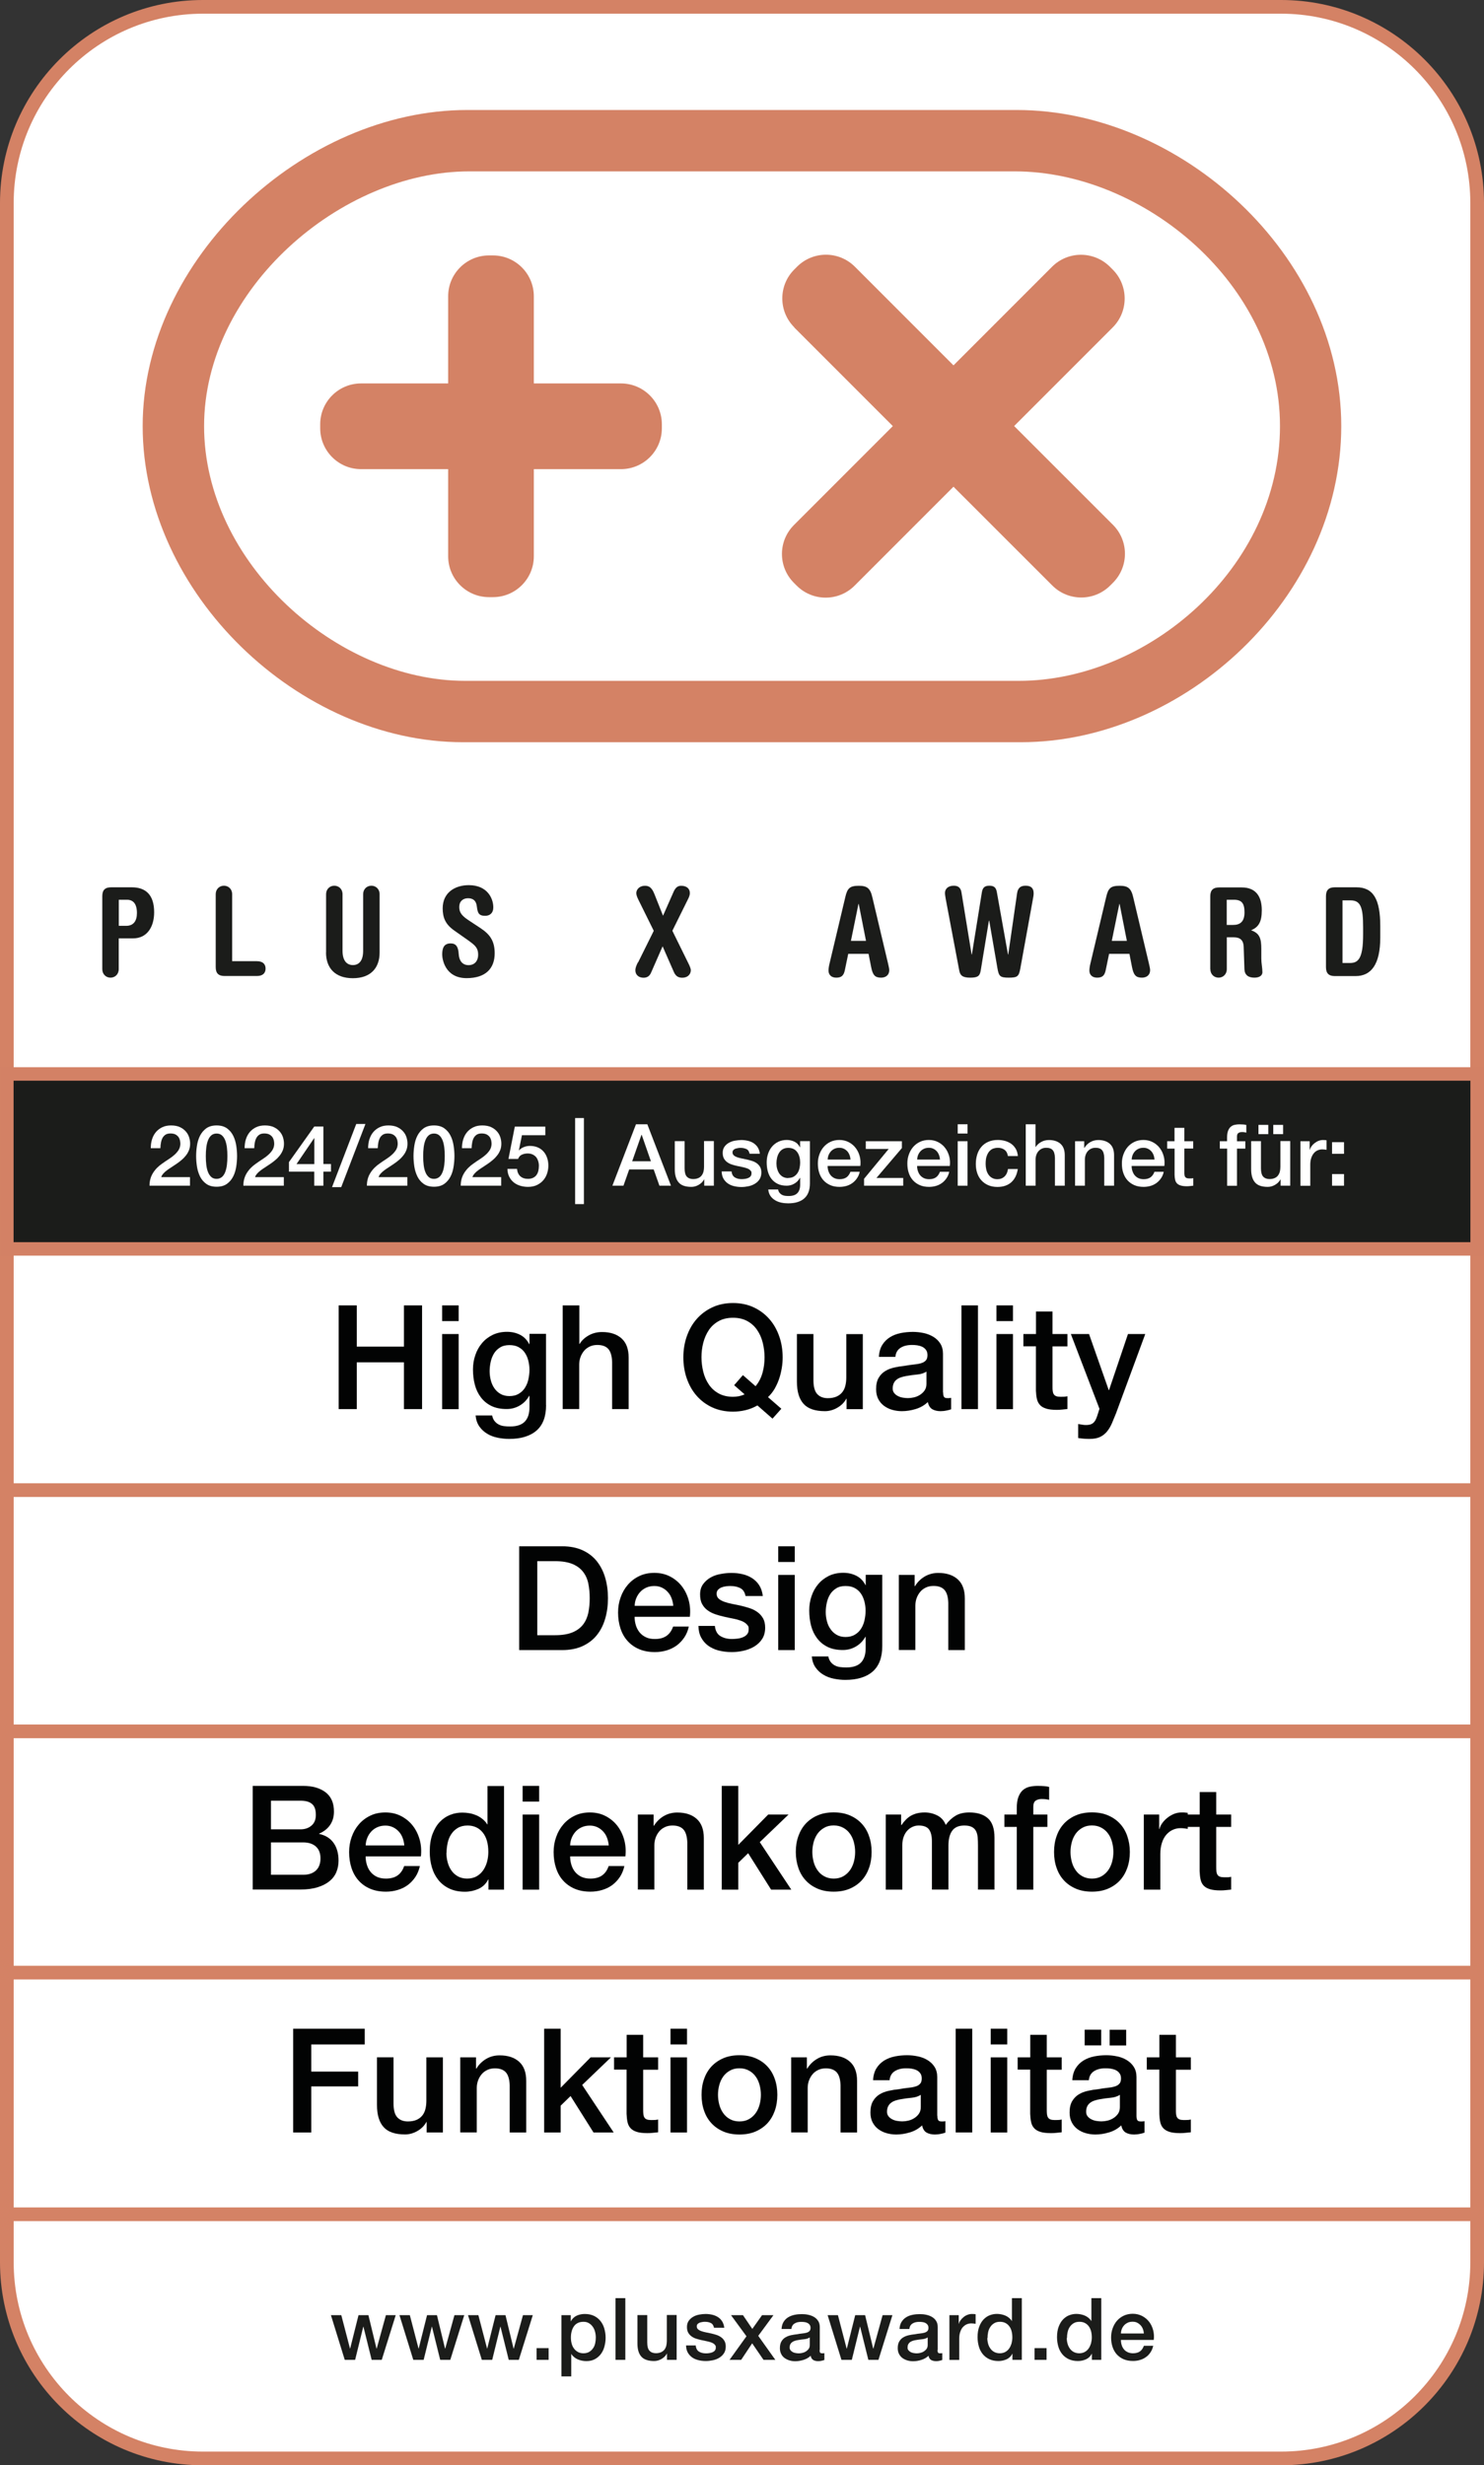 <?xml version="1.0" encoding="UTF-8"?>
<svg xmlns="http://www.w3.org/2000/svg" xmlns:xlink="http://www.w3.org/1999/xlink" version="1.1" viewBox="0 0 214.58 356.33">
  <rect x="0" y="0" width="214.58" height="356.33" fill="#333333" stroke="none"/>
  <defs>
    <style>
      .cls-1, .cls-2, .cls-3 {
        fill: none;
      }

      .cls-4 {
        stroke-width: 1.98px;
      }

      .cls-4, .cls-2 {
        stroke: #d48265;
        stroke-miterlimit: 3.86;
      }

      .cls-4, .cls-5 {
        fill: #fff;
      }

      .cls-6, .cls-7 {
        fill: #1b1c1a;
      }

      .cls-8, .cls-9 {
        fill: #d48265;
      }

      .cls-2 {
        stroke-width: 1.98px;
      }

      .cls-9, .cls-7 {
        fill-rule: evenodd;
      }

      .cls-10 {
        fill: #020303;
      }

      .cls-3 {
        stroke: #d38165;
        stroke-miterlimit: 3.86;
        stroke-width: 1.95px;
      }

      .cls-11 {
        clip-path: url(#clippath);
      }
    </style>
    <clipPath id="clippath">
      <rect class="cls-1" x=".02" y="154.26" width="214.55" height="27.23"/>
    </clipPath>
  </defs>
  <!-- Generator: Adobe Illustrator 28.7.1, SVG Export Plug-In . SVG Version: 1.2.0 Build 142)  -->
  <g>
    <g id="Ebene_1">
      <g>
        <path class="cls-4" d="M29.34.99h155.9c15.64,0,28.35,12.7,28.35,28.35v297.65c0,15.64-12.7,28.35-28.35,28.35H29.34c-15.64,0-28.35-12.7-28.35-28.35V29.34C.99,13.69,13.69.99,29.34.99Z"/>
        <g>
          <path class="cls-7" d="M14.79,140.08c0,.75.55,1.23,1.19,1.23s1.19-.48,1.19-1.23v-4.45h2.07c2.08,0,3.05-1.73,3.05-3.76,0-2.57-1.25-3.62-3.24-3.62h-2.98c-.87,0-1.28.39-1.28,1.28v10.54h0ZM17.18,130.05h1.19c.89,0,1.43.59,1.43,1.92,0,1.12-.48,1.85-1.55,1.85h-1.07v-3.78h0Z"/>
          <path class="cls-6" d="M33.57,138.94v-9.69c0-.75-.55-1.23-1.19-1.23s-1.19.48-1.19,1.23v10.54c0,.89.41,1.28,1.28,1.28h4.68c.89,0,1.25-.46,1.25-1.07s-.36-1.07-1.25-1.07h-3.58Z"/>
          <path class="cls-6" d="M47.14,137.68c0,2.24,1.32,3.71,3.88,3.71s3.87-1.46,3.87-3.71v-8.43c0-.75-.55-1.23-1.19-1.23s-1.19.48-1.19,1.23v8.19c0,1.41-.59,2.05-1.48,2.05s-1.5-.64-1.5-2.05v-8.19c0-.75-.55-1.23-1.19-1.23s-1.19.48-1.19,1.23v8.43h0Z"/>
          <path class="cls-6" d="M67.93,136.09c.87.62,1.21,1.03,1.21,1.91,0,.82-.45,1.5-1.39,1.5s-1.37-.71-1.42-1.59c-.07-1.14-.43-1.55-1.18-1.55-1.02,0-1.21.77-1.21,1.62,0,.62.39,3.4,3.53,3.4,2.74,0,4.06-1.39,4.06-3.6,0-1.87-.78-2.79-2.08-3.65l-1.76-1.16c-1.18-.78-1.28-1.32-1.28-1.91,0-.77.53-1.23,1.26-1.23.68,0,1.18.3,1.28,1.19.11.91.25,1.35,1.21,1.35.68,0,1.17-.41,1.17-1.21,0-1.32-.87-3.22-3.54-3.22-2.03,0-3.78,1.09-3.78,3.35,0,1.3.37,2.28,1.62,3.17l2.3,1.62h0Z"/>
          <path class="cls-6" d="M92.24,139.09c-.27.55-.37.86-.37,1.16,0,.66.5,1.07,1.18,1.07.54,0,.89-.25,1.1-.75l1.66-3.79,1.6,3.65c.25.59.59.89,1.25.89.8,0,1.23-.52,1.23-1.09,0-.18-.11-.46-.21-.7l-2.46-5,2.33-4.7c.14-.29.2-.54.2-.75,0-.66-.5-1.05-1.25-1.05-.5,0-.82.25-1.1.87l-1.53,3.46-1.26-3.17c-.39-.96-.8-1.16-1.37-1.16-.66,0-1.23.43-1.23,1.07,0,.21.07.48.29.93l2.23,4.51-2.26,4.56h0Z"/>
          <path class="cls-7" d="M125.59,137.87l.37,1.89c.23,1.19.57,1.55,1.44,1.55.59,0,1.18-.3,1.18-1.1,0-.2-.09-.59-.18-.98l-2.26-9.53c-.3-1.3-.75-1.67-1.96-1.67-1.33,0-1.66.37-1.96,1.67l-2.28,9.6c-.09.36-.14.77-.14.98,0,.62.41,1.03,1.12,1.03.77,0,1.09-.32,1.25-1.12l.48-2.32h2.94ZM123.04,135.99l1.09-5.33h.04l1.05,5.33h-2.17Z"/>
          <path class="cls-6" d="M143,133.08h.04l1.18,6.84c.2,1.16.36,1.39,1.62,1.39s1.48-.16,1.69-1.3l1.82-10.03c.07-.36.11-.61.11-.86,0-.75-.38-1.1-1.16-1.1-.66,0-1.1.25-1.23,1.07l-1.28,8.87h-.04l-1.6-8.96c-.11-.64-.34-.98-1.09-.98s-.98.34-1.09.98l-1.44,8.96h-.04l-1.46-8.94c-.09-.59-.37-1-1.11-1-.82,0-1.28.45-1.28,1.05,0,.21.05.52.12.93l1.94,10.26c.12.68.43,1.05,1.57,1.05,1,0,1.39-.16,1.53-.98l1.19-7.25h0Z"/>
          <path class="cls-7" d="M163.31,137.87l.37,1.89c.23,1.19.57,1.55,1.44,1.55.59,0,1.18-.3,1.18-1.1,0-.2-.09-.59-.18-.98l-2.26-9.53c-.3-1.3-.75-1.67-1.96-1.67-1.34,0-1.66.37-1.96,1.67l-2.28,9.6c-.09.36-.14.77-.14.98,0,.62.41,1.03,1.12,1.03.77,0,1.09-.32,1.25-1.12l.48-2.32h2.94ZM160.76,135.99l1.09-5.33h.04l1.05,5.33h-2.17Z"/>
          <path class="cls-7" d="M175.01,140.08c0,.75.55,1.23,1.19,1.23s1.19-.48,1.19-1.23v-4.6h1.03c.93,0,1.37.45,1.41,1.34l.11,3.28c.04.84.57,1.21,1.46,1.21.8,0,1.14-.39,1.14-.77,0-.64-.16-1.28-.16-1.99v-1.37c0-1.5-.21-2.28-1.48-2.72,1.09-.45,1.55-1.21,1.55-2.9,0-1.82-.73-3.29-2.89-3.29h-3.28c-.87,0-1.28.39-1.28,1.28v10.54h0ZM177.39,130.05h1.03c1.14,0,1.53.54,1.53,1.82,0,1.39-.68,1.82-1.64,1.82h-.93v-3.63h0Z"/>
          <path class="cls-7" d="M194.12,130.14h1.18c1.48,0,1.8,1.09,1.8,3.9v1.03c0,3.31-.62,4.12-1.87,4.12h-1.11v-9.05h0ZM191.73,139.8c0,.89.41,1.28,1.28,1.28h3.01c2.26,0,3.56-1.71,3.56-5.56v-1.66c0-3.88-1-5.61-3.45-5.61h-3.12c-.87,0-1.28.39-1.28,1.28v10.26h0Z"/>
        </g>
        <g>
          <path class="cls-9" d="M67.85,24.77h78.89c18.6,0,38.34,16.3,38.34,36.82s-19.15,36.82-37.75,36.82h-80.07c-18.56,0-37.75-17.08-37.75-36.82s19.74-36.82,38.34-36.82h0ZM67.55,15.9h79.48c23.7,0,46.91,20.96,46.91,45.69s-22.62,45.69-46.32,45.69h-80.67c-23.73,0-46.32-21.52-46.32-45.69S43.85,15.9,67.55,15.9h0Z"/>
          <path class="cls-8" d="M64.8,42.83c0-3.27,2.65-5.91,5.91-5.91h.57c3.27,0,5.91,2.65,5.91,5.91v12.59h12.59c3.27,0,5.92,2.65,5.92,5.91v.57c0,3.27-2.65,5.91-5.92,5.91h-12.59v12.59c0,3.27-2.65,5.91-5.91,5.91h-.57c-3.27,0-5.91-2.65-5.91-5.91v-12.59h-12.59c-3.27,0-5.91-2.65-5.91-5.91v-.57c0-3.27,2.65-5.91,5.91-5.91h12.59v-12.59h0Z"/>
          <path class="cls-8" d="M114.85,47.31c-2.31-2.31-2.31-6.05,0-8.36l.4-.4c2.31-2.31,6.05-2.31,8.36,0l14.26,14.26,14.25-14.25c2.31-2.31,6.05-2.31,8.37,0l.4.4c2.31,2.31,2.31,6.06,0,8.37l-14.25,14.25,14.29,14.28c2.31,2.31,2.31,6.06,0,8.37l-.4.4c-2.31,2.31-6.06,2.31-8.37,0l-14.29-14.28-14.3,14.3c-2.31,2.31-6.05,2.31-8.37,0l-.4-.4c-2.31-2.31-2.31-6.05,0-8.36l14.3-14.3-14.26-14.26h0Z"/>
        </g>
        <line class="cls-2" x1=".99" y1="215.38" x2="213.59" y2="215.38"/>
        <line class="cls-2" x1=".99" y1="250.25" x2="213.59" y2="250.25"/>
        <line class="cls-2" x1=".99" y1="285.12" x2="213.59" y2="285.12"/>
        <line class="cls-2" x1=".62" y1="320.05" x2="213.22" y2="320.05"/>
      </g>
      <g>
        <path class="cls-6" d="M47.84,334.63h1.51l1.26,4.83h.02l1.21-4.83h1.43l1.17,4.83h.03l1.33-4.83h1.42l-2.02,6.46h-1.46l-1.19-4.8h-.02l-1.18,4.8h-1.5l-2-6.46Z"/>
        <path class="cls-6" d="M57.75,334.63h1.51l1.26,4.83h.02l1.21-4.83h1.43l1.17,4.83h.03l1.33-4.83h1.42l-2.02,6.46h-1.46l-1.19-4.8h-.02l-1.18,4.8h-1.5l-2-6.46Z"/>
        <path class="cls-6" d="M67.66,334.63h1.51l1.26,4.83h.02l1.21-4.83h1.43l1.17,4.83h.03l1.33-4.83h1.42l-2.02,6.46h-1.46l-1.19-4.8h-.02l-1.18,4.8h-1.5l-2-6.46Z"/>
        <path class="cls-6" d="M77.59,339.4h1.74v1.69h-1.74v-1.69Z"/>
        <path class="cls-6" d="M81.18,334.63h1.35v.88h.02c.2-.38.48-.64.84-.81.36-.16.75-.24,1.16-.24.51,0,.95.09,1.33.27.38.18.69.43.94.74s.44.68.56,1.09c.12.42.19.86.19,1.34,0,.43-.06.85-.17,1.26-.11.41-.28.77-.51,1.08-.23.31-.52.56-.87.75-.35.19-.76.28-1.24.28-.21,0-.42-.02-.62-.06-.21-.04-.41-.1-.6-.18-.19-.08-.37-.19-.53-.32-.16-.13-.3-.28-.41-.46h-.02v3.23h-1.42v-8.85ZM86.15,337.87c0-.29-.04-.58-.11-.85-.07-.27-.19-.52-.34-.73-.15-.21-.34-.38-.56-.51-.23-.13-.48-.19-.77-.19-.6,0-1.05.21-1.36.62-.3.42-.46.97-.46,1.66,0,.32.04.63.12.91s.2.52.36.72c.16.2.35.36.57.47.22.12.48.17.77.17.32,0,.6-.07.82-.2.23-.13.41-.31.56-.52.15-.21.25-.45.31-.72.06-.27.09-.55.09-.83Z"/>
        <path class="cls-6" d="M89,332.17h1.42v8.92h-1.42v-8.92Z"/>
        <path class="cls-6" d="M97.84,341.09h-1.4v-.9h-.02c-.17.33-.44.59-.78.78-.35.2-.7.29-1.06.29-.85,0-1.46-.21-1.84-.63-.38-.42-.57-1.06-.57-1.91v-4.1h1.42v3.96c0,.57.11.97.33,1.2.22.23.52.35.91.35.3,0,.55-.05.75-.14.2-.09.36-.21.49-.37.12-.15.21-.34.27-.56.05-.22.08-.45.08-.7v-3.75h1.42v6.46Z"/>
        <path class="cls-6" d="M100.6,339.02c.04.42.2.71.47.88.28.17.6.25.99.25.13,0,.29,0,.46-.03.17-.02.33-.06.48-.12.15-.06.27-.14.36-.25s.14-.24.14-.4c0-.02,0-.08,0-.17,0-.1-.07-.21-.19-.33-.12-.12-.29-.21-.48-.28-.2-.07-.42-.13-.67-.18-.25-.05-.5-.1-.76-.16-.27-.06-.52-.13-.77-.21-.25-.08-.47-.2-.66-.34s-.35-.32-.47-.54-.17-.49-.17-.82c0-.35.09-.64.26-.88.17-.24.39-.43.65-.58.26-.15.55-.25.87-.31s.63-.09.92-.09c.33,0,.65.04.96.11.3.07.58.19.82.34.25.16.45.36.61.62.16.25.26.56.31.92h-1.49c-.07-.34-.22-.57-.47-.69-.25-.12-.53-.17-.84-.17-.1,0-.22,0-.36.03s-.27.05-.39.09c-.12.05-.22.11-.31.2-.08.09-.12.2-.12.34,0,.17.06.32.18.42.12.11.28.2.48.27.2.07.42.13.67.18.25.05.51.1.77.16.26.06.51.13.76.21.25.08.47.2.67.34.2.14.35.32.48.54.12.22.18.48.18.8,0,.38-.09.71-.26.97-.18.27-.4.48-.68.65s-.59.29-.93.36-.68.11-1.01.11c-.41,0-.79-.05-1.13-.14-.35-.09-.65-.23-.9-.42-.25-.19-.45-.42-.6-.7-.15-.28-.22-.61-.23-.99h1.43Z"/>
        <path class="cls-6" d="M107.94,337.69l-2.24-3.06h1.73l1.35,1.99,1.41-1.99h1.65l-2.2,2.99,2.47,3.47h-1.71l-1.64-2.39-1.59,2.39h-1.68l2.44-3.4Z"/>
        <path class="cls-6" d="M118.51,339.65c0,.17.02.3.07.38s.14.11.27.11h.15c.06,0,.12,0,.2-.02v.99c-.05.02-.12.04-.19.06-.08.02-.16.04-.24.06-.08.02-.17.03-.25.04-.08,0-.15.01-.21.01-.29,0-.53-.06-.72-.17-.19-.12-.32-.32-.37-.61-.28.27-.63.47-1.04.6-.41.12-.81.19-1.19.19-.29,0-.57-.04-.84-.12s-.5-.2-.71-.35c-.21-.15-.37-.35-.49-.59-.12-.24-.18-.51-.18-.83,0-.4.07-.72.22-.97.15-.25.34-.45.58-.59.24-.14.5-.24.8-.31.3-.06.59-.11.89-.14.26-.05.5-.09.74-.11.23-.02.44-.06.62-.11.18-.05.32-.13.42-.23.1-.1.16-.26.16-.47,0-.18-.04-.33-.13-.45-.09-.12-.2-.21-.33-.27-.13-.06-.27-.1-.43-.12-.16-.02-.31-.03-.45-.03-.4,0-.73.08-.99.25-.26.17-.4.42-.44.78h-1.42c.03-.42.12-.76.3-1.04.17-.27.4-.5.67-.66s.58-.28.92-.35c.34-.07.69-.1,1.05-.1.32,0,.63.03.94.1.31.07.58.17.83.32.25.15.44.34.59.58.15.24.23.53.23.87v3.33ZM117.09,337.85c-.22.14-.48.23-.8.26s-.63.07-.95.13c-.15.02-.3.06-.44.11-.14.05-.27.11-.37.19-.11.08-.19.18-.26.31-.06.13-.09.29-.09.47,0,.16.05.29.14.4s.2.19.33.26.27.11.42.13c.15.02.29.04.42.04.16,0,.33-.02.51-.06.18-.04.36-.11.52-.21.16-.1.3-.23.41-.38s.16-.34.16-.57v-1.06Z"/>
        <path class="cls-6" d="M119.65,334.63h1.51l1.26,4.83h.03l1.21-4.83h1.43l1.17,4.83h.03l1.33-4.83h1.42l-2.02,6.46h-1.46l-1.19-4.8h-.02l-1.18,4.8h-1.5l-2-6.46Z"/>
        <path class="cls-6" d="M135.56,339.65c0,.17.02.3.07.38.04.08.13.11.27.11h.15c.06,0,.12,0,.2-.02v.99s-.11.04-.19.06c-.08.02-.16.04-.24.06-.08.02-.17.03-.25.04-.08,0-.15.01-.21.01-.29,0-.53-.06-.73-.17-.19-.12-.32-.32-.37-.61-.28.27-.63.47-1.04.6s-.81.19-1.19.19c-.29,0-.57-.04-.84-.12s-.5-.2-.71-.35c-.2-.15-.37-.35-.49-.59-.12-.24-.18-.51-.18-.83,0-.4.07-.72.22-.97.15-.25.34-.45.58-.59.24-.14.5-.24.8-.31s.59-.11.89-.14c.26-.05.5-.09.74-.11.23-.02.44-.06.62-.11.18-.05.32-.13.43-.23.1-.1.16-.26.16-.47,0-.18-.04-.33-.13-.45-.09-.12-.2-.21-.32-.27s-.27-.1-.43-.12c-.16-.02-.31-.03-.45-.03-.4,0-.73.08-.99.25-.26.17-.4.42-.44.78h-1.42c.02-.42.12-.76.3-1.04.17-.27.4-.5.67-.66.27-.17.58-.28.92-.35.34-.07.69-.1,1.05-.1.32,0,.63.03.94.1.31.07.58.17.83.32.25.15.44.34.59.58.15.24.22.53.22.87v3.33ZM134.14,337.85c-.22.14-.48.23-.8.26-.32.03-.63.07-.95.13-.15.02-.3.06-.44.11-.14.05-.27.11-.37.19-.11.08-.19.18-.26.31-.06.13-.09.29-.09.47,0,.16.04.29.14.4s.2.19.33.26c.13.06.27.11.42.13.15.02.29.04.42.04.16,0,.33-.02.51-.06.18-.04.36-.11.52-.21.16-.1.3-.23.41-.38.11-.15.16-.34.16-.57v-1.06Z"/>
        <path class="cls-6" d="M137.29,334.63h1.34v1.25h.02c.04-.17.12-.35.24-.51.12-.17.27-.32.44-.46.17-.14.36-.25.57-.33.21-.08.42-.12.64-.12.17,0,.28,0,.34.01.06,0,.13.02.19.03v1.38c-.1-.02-.2-.03-.31-.04-.1-.01-.21-.02-.31-.02-.24,0-.47.05-.68.14-.21.1-.4.24-.56.42s-.28.42-.37.69c-.09.28-.14.59-.14.95v3.08h-1.42v-6.46Z"/>
        <path class="cls-6" d="M147.74,341.09h-1.35v-.88h-.02c-.19.38-.47.64-.84.81-.37.16-.75.24-1.16.24-.51,0-.95-.09-1.33-.27-.38-.18-.69-.42-.94-.73-.25-.31-.44-.67-.56-1.09s-.19-.87-.19-1.36c0-.58.08-1.09.24-1.51.16-.43.37-.78.63-1.05.26-.27.56-.48.9-.61.34-.13.68-.19,1.03-.19.2,0,.4.02.61.06.21.04.41.1.6.18.19.08.37.19.53.32.16.13.3.28.41.46h.02v-3.3h1.43v8.92ZM142.76,337.93c0,.27.04.55.11.81.07.27.18.5.33.71.15.21.33.38.56.5.23.12.49.19.8.19s.59-.07.82-.2c.23-.13.42-.31.56-.52s.25-.46.33-.73c.07-.27.11-.55.11-.83,0-.72-.16-1.28-.48-1.67-.32-.4-.76-.6-1.31-.6-.33,0-.61.07-.84.21-.23.14-.42.32-.56.54-.15.22-.25.47-.31.75-.06.28-.09.56-.09.86Z"/>
        <path class="cls-6" d="M149.59,339.4h1.74v1.69h-1.74v-1.69Z"/>
        <path class="cls-6" d="M159.23,341.09h-1.35v-.88h-.02c-.19.38-.47.64-.84.81-.37.16-.75.24-1.16.24-.51,0-.95-.09-1.33-.27-.38-.18-.69-.42-.94-.73-.25-.31-.44-.67-.56-1.09s-.19-.87-.19-1.36c0-.58.08-1.09.24-1.51.16-.43.37-.78.63-1.05.26-.27.56-.48.9-.61.34-.13.68-.19,1.03-.19.2,0,.4.02.61.06.21.04.41.1.6.18.19.08.37.19.53.32.16.13.3.28.41.46h.02v-3.3h1.43v8.92ZM154.25,337.93c0,.27.04.55.11.81.07.27.18.5.33.71.15.21.33.38.56.5.23.12.49.19.8.19s.59-.07.82-.2c.23-.13.42-.31.56-.52s.25-.46.33-.73c.07-.27.11-.55.11-.83,0-.72-.16-1.28-.48-1.67-.32-.4-.76-.6-1.31-.6-.33,0-.61.07-.84.21-.23.14-.42.32-.56.54-.15.22-.25.47-.31.75-.06.28-.09.56-.09.86Z"/>
        <path class="cls-6" d="M162.08,338.23c0,.25.04.49.11.72.07.23.18.44.32.61.14.18.32.32.54.42.22.1.47.16.77.16.42,0,.75-.09,1.01-.27.25-.18.44-.45.57-.81h1.35c-.08.35-.2.66-.39.94-.18.28-.4.51-.66.69-.26.19-.55.33-.87.42-.32.1-.66.14-1.01.14-.51,0-.96-.08-1.35-.25-.39-.17-.72-.4-.99-.7-.27-.3-.47-.66-.61-1.07-.14-.42-.21-.88-.21-1.38,0-.46.07-.89.22-1.31.15-.41.35-.78.62-1.09s.6-.56.98-.74c.38-.18.82-.28,1.3-.28.51,0,.96.11,1.37.32.4.21.74.49,1.01.84.27.35.46.75.58,1.21.12.45.15.92.09,1.41h-4.75ZM165.4,337.29c-.02-.23-.06-.44-.14-.65-.08-.21-.19-.39-.33-.54-.14-.15-.3-.28-.5-.38-.2-.1-.41-.14-.66-.14s-.48.04-.68.13c-.2.09-.38.21-.52.36-.15.15-.26.33-.35.54-.09.21-.13.43-.14.67h3.33Z"/>
      </g>
      <g>
        <path class="cls-10" d="M48.97,188.68h2.62v5.96h6.82v-5.96h2.62v14.99h-2.62v-6.76h-6.82v6.76h-2.62v-14.99Z"/>
        <path class="cls-10" d="M63.93,188.68h2.39v2.27h-2.39v-2.27ZM63.93,192.82h2.39v10.86h-2.39v-10.86Z"/>
        <path class="cls-10" d="M78.96,203.11c0,1.64-.46,2.86-1.38,3.66-.92.8-2.24,1.21-3.96,1.21-.55,0-1.1-.06-1.65-.17-.55-.11-1.06-.3-1.51-.57-.45-.27-.84-.62-1.14-1.05-.31-.43-.49-.97-.55-1.6h2.39c.07.34.19.61.36.82.17.21.37.37.6.49.23.12.49.2.77.23.28.04.57.05.88.05.97,0,1.67-.24,2.12-.71.45-.48.67-1.16.67-2.06v-1.66h-.04c-.34.6-.79,1.07-1.38,1.41-.58.34-1.21.5-1.88.5-.87,0-1.61-.15-2.22-.45-.61-.3-1.11-.71-1.51-1.24-.4-.53-.69-1.13-.87-1.82-.18-.69-.27-1.42-.27-2.21,0-.73.11-1.42.34-2.08.22-.66.55-1.24.97-1.73.42-.5.93-.89,1.54-1.19.61-.29,1.3-.44,2.07-.44.69,0,1.32.14,1.89.43.57.29,1.01.74,1.32,1.35h.04v-1.49h2.39v10.29ZM73.65,201.79c.53,0,.98-.11,1.35-.33.37-.22.67-.5.9-.86.23-.36.4-.76.5-1.22s.16-.91.16-1.38-.06-.91-.17-1.34c-.11-.43-.28-.82-.51-1.15-.23-.34-.53-.6-.9-.8s-.82-.29-1.33-.29-.98.11-1.34.34c-.36.22-.66.51-.88.87s-.38.76-.48,1.22c-.1.46-.15.91-.15,1.35s.06.89.17,1.31c.11.43.28.81.51,1.14.23.34.52.61.88.82.36.21.79.32,1.29.32Z"/>
        <path class="cls-10" d="M81.38,188.68h2.39v5.57h.04c.29-.49.73-.9,1.31-1.23.58-.33,1.23-.49,1.94-.49,1.19,0,2.13.31,2.81.92.69.62,1.03,1.54,1.03,2.77v7.45h-2.39v-6.83c-.03-.85-.21-1.47-.55-1.86-.34-.38-.86-.58-1.58-.58-.41,0-.77.07-1.09.22-.32.15-.6.35-.82.61-.22.26-.4.56-.53.91-.13.35-.19.72-.19,1.11v6.41h-2.39v-14.99Z"/>
        <path class="cls-10" d="M112.98,203.62l-1.28,1.43-2.18-1.91c-.56.32-1.14.55-1.74.69-.6.14-1.2.21-1.79.21-1.12,0-2.12-.21-3.01-.62-.89-.41-1.64-.98-2.26-1.69-.62-.71-1.09-1.55-1.42-2.5-.33-.95-.49-1.97-.49-3.04s.16-2.07.49-3.02c.33-.95.8-1.79,1.42-2.5.62-.71,1.37-1.28,2.26-1.7.89-.42,1.89-.63,3.01-.63s2.12.21,3.01.63c.89.42,1.64.99,2.26,1.7.62.71,1.09,1.55,1.42,2.5.33.95.49,1.96.49,3.02,0,.52-.04,1.04-.13,1.56s-.21,1.04-.38,1.54c-.17.5-.39.98-.65,1.44-.27.46-.59.86-.96,1.21l1.93,1.68ZM106.16,200.21l1.26-1.45,1.83,1.6c.48-.57.81-1.23,1.01-1.95.2-.73.29-1.47.29-2.23,0-.71-.09-1.41-.26-2.1-.17-.69-.44-1.3-.81-1.84-.36-.54-.84-.97-1.42-1.29-.58-.32-1.27-.48-2.07-.48s-1.49.16-2.07.48c-.58.32-1.05.75-1.42,1.29-.36.54-.63,1.15-.81,1.84-.18.69-.26,1.39-.26,2.1s.09,1.41.26,2.1c.17.69.44,1.3.81,1.84.36.54.84.97,1.42,1.29.58.32,1.27.48,2.07.48.28,0,.56-.03.85-.08.29-.06.56-.15.83-.27l-1.51-1.32Z"/>
        <path class="cls-10" d="M124.76,203.68h-2.35v-1.51h-.04c-.29.55-.73.98-1.31,1.31-.58.33-1.17.49-1.77.49-1.43,0-2.46-.35-3.1-1.06-.64-.71-.96-1.77-.96-3.2v-6.89h2.39v6.66c0,.95.18,1.62.55,2.02.36.39.87.59,1.53.59.5,0,.92-.08,1.26-.23.34-.15.61-.36.82-.62.21-.26.36-.57.45-.93.09-.36.14-.76.14-1.18v-6.3h2.39v10.86Z"/>
        <path class="cls-10" d="M136.37,201.26c0,.29.04.5.12.63.08.13.23.19.45.19h.25c.1,0,.21-.01.34-.04v1.66c-.08.03-.19.06-.33.1-.13.03-.27.07-.41.09-.14.03-.28.05-.42.06-.14.01-.26.02-.36.02-.49,0-.9-.1-1.22-.29-.32-.2-.53-.54-.63-1.03-.48.46-1.06.8-1.75,1.01-.69.21-1.36.31-2.01.31-.49,0-.96-.07-1.41-.2-.45-.13-.84-.33-1.19-.59-.34-.26-.62-.59-.82-.99-.2-.4-.3-.86-.3-1.4,0-.67.12-1.22.37-1.64.24-.42.57-.75.97-.99.4-.24.85-.41,1.34-.51.5-.11,1-.19,1.5-.24.43-.08.85-.14,1.24-.18.39-.04.74-.09,1.04-.18.3-.08.54-.21.71-.39.17-.18.26-.44.26-.79,0-.31-.07-.56-.22-.76-.15-.2-.33-.35-.55-.45-.22-.1-.46-.17-.72-.21-.27-.04-.52-.05-.76-.05-.67,0-1.23.14-1.66.42-.43.28-.68.71-.73,1.3h-2.39c.04-.7.21-1.28.5-1.74.29-.46.67-.83,1.12-1.11.45-.28.97-.47,1.54-.59.57-.11,1.16-.17,1.76-.17.53,0,1.06.06,1.57.17.52.11.98.3,1.4.55.41.25.75.58,1,.98.25.4.38.88.38,1.46v5.59ZM133.98,198.24c-.37.24-.81.38-1.34.43-.53.05-1.06.12-1.6.22-.25.04-.5.1-.74.18-.24.08-.45.18-.63.32-.18.13-.33.31-.43.52-.1.22-.16.48-.16.79,0,.27.08.49.23.67.15.18.34.33.56.43.22.11.45.18.71.22.26.04.49.06.7.06.27,0,.55-.03.86-.1.31-.07.6-.19.87-.36.27-.17.5-.38.68-.64.18-.26.27-.58.27-.96v-1.79Z"/>
        <path class="cls-10" d="M139.02,188.68h2.39v14.99h-2.39v-14.99Z"/>
        <path class="cls-10" d="M144.08,188.68h2.39v2.27h-2.39v-2.27ZM144.08,192.82h2.39v10.86h-2.39v-10.86Z"/>
        <path class="cls-10" d="M147.99,192.82h1.81v-3.26h2.39v3.26h2.16v1.79h-2.16v5.8c0,.25,0,.47.03.65.02.18.07.34.15.46.08.13.19.22.35.28.15.06.36.09.63.09.17,0,.34,0,.5-.01.17,0,.34-.03.5-.07v1.85c-.27.03-.52.05-.78.08-.25.03-.51.04-.78.04-.63,0-1.14-.06-1.52-.18-.38-.12-.69-.29-.9-.53s-.36-.52-.44-.87c-.08-.35-.12-.75-.14-1.2v-6.4h-1.81v-1.79Z"/>
        <path class="cls-10" d="M154.85,192.82h2.62l2.85,8.11h.04l2.74-8.11h2.5l-4.22,11.44c-.2.49-.39.96-.58,1.41-.19.45-.42.84-.69,1.19-.27.34-.61.62-1.01.82-.41.2-.92.3-1.55.3-.56,0-1.11-.04-1.65-.13v-2.02c.2.03.38.06.57.09.18.04.37.05.57.05.28,0,.51-.04.69-.1.18-.07.33-.17.45-.3.12-.13.22-.29.3-.47.08-.18.16-.39.23-.63l.27-.84-4.14-10.81Z"/>
      </g>
      <g>
        <path class="cls-10" d="M75.07,223.5h6.22c1.15,0,2.14.2,2.98.59.84.39,1.53.93,2.06,1.61.53.68.93,1.47,1.19,2.38.26.91.39,1.88.39,2.92s-.13,2.01-.39,2.92c-.26.91-.65,1.7-1.19,2.38-.53.68-1.22,1.21-2.06,1.61-.84.39-1.83.59-2.98.59h-6.22v-14.99ZM77.69,236.35h2.58c1.02,0,1.86-.14,2.51-.41.65-.27,1.16-.65,1.53-1.13.37-.48.62-1.05.76-1.7.13-.65.2-1.35.2-2.11s-.07-1.46-.2-2.11c-.13-.65-.39-1.22-.76-1.7-.37-.48-.88-.86-1.53-1.13-.65-.27-1.49-.41-2.51-.41h-2.58v10.71Z"/>
        <path class="cls-10" d="M91.76,233.69c0,.42.06.83.18,1.22.12.39.3.73.54,1.03.24.29.54.53.9.7.36.18.8.26,1.3.26.7,0,1.26-.15,1.69-.45.43-.3.75-.75.96-1.35h2.27c-.13.59-.34,1.11-.65,1.57-.31.46-.68.85-1.11,1.17-.43.31-.92.55-1.46.71-.54.16-1.1.24-1.69.24-.85,0-1.61-.14-2.27-.42-.66-.28-1.21-.67-1.67-1.18-.46-.5-.8-1.11-1.03-1.81-.23-.7-.35-1.47-.35-2.31,0-.77.12-1.5.37-2.19.24-.69.59-1.3,1.05-1.83.45-.52,1-.94,1.65-1.25.64-.31,1.37-.46,2.18-.46.85,0,1.62.18,2.3.54.68.36,1.24.83,1.69,1.42.45.59.77,1.26.98,2.03.2.76.25,1.55.16,2.36h-7.98ZM97.35,232.11c-.03-.38-.11-.74-.24-1.09-.13-.35-.31-.65-.55-.91-.23-.26-.51-.47-.84-.63s-.7-.24-1.1-.24-.8.07-1.14.22c-.34.15-.64.35-.88.61-.25.26-.44.56-.59.91-.15.35-.23.73-.24,1.13h5.59Z"/>
        <path class="cls-10" d="M103.37,235.01c.07.7.34,1.19.8,1.47.46.28,1.02.42,1.66.42.22,0,.48-.02.77-.05.29-.03.56-.1.81-.2.25-.1.45-.24.61-.42.15-.18.23-.41.23-.67,0-.03,0-.12,0-.29,0-.17-.12-.35-.33-.55-.21-.2-.48-.35-.81-.47-.33-.12-.7-.22-1.12-.3s-.85-.17-1.28-.27c-.45-.1-.88-.22-1.29-.36-.41-.14-.78-.33-1.11-.57-.33-.24-.59-.54-.79-.91-.2-.37-.29-.83-.29-1.38,0-.59.14-1.08.43-1.48.29-.4.65-.72,1.09-.97.44-.25.93-.42,1.47-.51.54-.1,1.05-.15,1.54-.15.56,0,1.1.06,1.61.18.51.12.97.31,1.39.58.41.27.76.61,1.03,1.04.27.43.44.94.51,1.54h-2.5c-.11-.57-.37-.96-.79-1.16-.41-.2-.89-.29-1.42-.29-.17,0-.37.01-.6.04-.23.03-.45.08-.65.16-.2.08-.37.19-.51.34-.14.15-.21.34-.21.58,0,.29.1.53.3.71.2.18.47.33.8.45.33.12.7.22,1.12.3.42.08.85.18,1.3.27.43.1.86.22,1.28.36.42.14.79.33,1.12.57.33.24.59.54.8.9.2.36.3.81.3,1.34,0,.64-.15,1.19-.44,1.64-.29.45-.68.81-1.14,1.09-.47.28-.99.48-1.56.61-.57.13-1.14.19-1.7.19-.69,0-1.32-.08-1.9-.23-.58-.15-1.08-.39-1.51-.7-.43-.32-.76-.71-1.01-1.18-.25-.47-.38-1.03-.39-1.67h2.39Z"/>
        <path class="cls-10" d="M112.53,223.5h2.39v2.27h-2.39v-2.27ZM112.53,227.64h2.39v10.86h-2.39v-10.86Z"/>
        <path class="cls-10" d="M127.57,237.93c0,1.64-.46,2.86-1.38,3.67-.92.8-2.24,1.21-3.96,1.21-.55,0-1.1-.06-1.65-.17-.55-.11-1.06-.3-1.51-.57-.46-.27-.84-.62-1.14-1.05-.31-.43-.49-.97-.55-1.6h2.39c.07.34.19.61.36.82.17.21.37.37.6.49.23.12.49.2.77.23.28.04.57.05.88.05.97,0,1.67-.24,2.12-.71.45-.48.67-1.16.67-2.06v-1.66h-.04c-.34.6-.79,1.07-1.38,1.41-.58.34-1.21.5-1.88.5-.87,0-1.61-.15-2.21-.45-.61-.3-1.11-.71-1.51-1.24-.4-.53-.69-1.13-.87-1.82-.18-.69-.27-1.42-.27-2.21,0-.73.11-1.42.34-2.08.22-.66.55-1.24.97-1.73.42-.5.94-.89,1.54-1.19.61-.29,1.3-.44,2.07-.44.69,0,1.32.14,1.89.43.57.29,1.02.74,1.32,1.35h.04v-1.49h2.39v10.29ZM122.25,236.61c.53,0,.98-.11,1.35-.33.37-.22.67-.5.9-.86.23-.36.4-.76.5-1.22.1-.46.16-.91.16-1.38s-.06-.91-.17-1.34c-.11-.43-.28-.82-.51-1.15-.23-.34-.53-.6-.9-.8s-.81-.29-1.33-.29-.98.11-1.34.34c-.36.22-.66.51-.88.87-.22.36-.38.76-.48,1.22-.1.45-.15.91-.15,1.35s.06.89.17,1.31c.11.43.28.81.52,1.14.23.34.52.61.88.82.36.21.79.32,1.29.32Z"/>
        <path class="cls-10" d="M129.98,227.64h2.27v1.6l.04.04c.36-.6.84-1.07,1.43-1.42.59-.34,1.24-.51,1.95-.51,1.19,0,2.13.31,2.81.92.69.62,1.03,1.54,1.03,2.77v7.46h-2.39v-6.83c-.03-.85-.21-1.47-.55-1.86-.34-.38-.86-.58-1.58-.58-.41,0-.77.07-1.09.22-.32.15-.6.35-.82.61-.22.26-.4.56-.53.91-.13.35-.19.72-.19,1.11v6.41h-2.39v-10.86Z"/>
      </g>
      <g>
        <path class="cls-10" d="M36.55,258.13h7.29c1.34,0,2.42.31,3.23.92.81.62,1.22,1.55,1.22,2.79,0,.76-.19,1.4-.56,1.94s-.9.96-1.59,1.25v.04c.92.2,1.62.63,2.1,1.31.48.68.71,1.53.71,2.55,0,.59-.1,1.14-.31,1.65s-.54.95-.99,1.32c-.45.37-1.02.66-1.72.88-.7.22-1.53.33-2.5.33h-6.89v-14.99ZM39.18,264.41h4.28c.63,0,1.16-.18,1.58-.54.42-.36.63-.87.63-1.54,0-.76-.19-1.29-.57-1.6-.38-.31-.92-.46-1.64-.46h-4.28v4.14ZM39.18,270.98h4.64c.8,0,1.42-.21,1.86-.62.44-.41.66-1,.66-1.75s-.22-1.31-.66-1.71c-.44-.4-1.06-.6-1.86-.6h-4.64v4.68Z"/>
        <path class="cls-10" d="M52.87,268.32c0,.42.06.83.18,1.22.12.39.3.74.54,1.03.24.29.54.53.9.7.36.17.8.26,1.3.26.7,0,1.26-.15,1.69-.45.43-.3.75-.75.96-1.36h2.27c-.13.59-.34,1.11-.65,1.58-.31.46-.68.85-1.11,1.17-.43.32-.92.55-1.46.71-.54.16-1.1.24-1.69.24-.85,0-1.61-.14-2.27-.42s-1.21-.67-1.67-1.18c-.45-.5-.8-1.11-1.03-1.81-.23-.7-.35-1.47-.35-2.31,0-.77.12-1.5.37-2.19.24-.69.59-1.3,1.05-1.83.46-.53,1-.94,1.65-1.25.64-.31,1.37-.46,2.18-.46.85,0,1.62.18,2.3.54.68.36,1.24.83,1.69,1.42.45.59.77,1.26.98,2.03.2.76.25,1.55.16,2.36h-7.98ZM58.46,266.74c-.03-.38-.11-.74-.24-1.09-.13-.35-.31-.65-.55-.91-.23-.26-.51-.47-.84-.63-.33-.16-.7-.24-1.1-.24s-.8.07-1.14.22c-.34.15-.64.35-.88.61-.25.26-.44.56-.59.91s-.23.73-.24,1.13h5.59Z"/>
        <path class="cls-10" d="M72.9,273.13h-2.27v-1.47h-.04c-.32.63-.79,1.08-1.41,1.36-.62.27-1.27.41-1.95.41-.85,0-1.6-.15-2.24-.45-.64-.3-1.17-.71-1.59-1.23-.42-.52-.74-1.13-.95-1.84-.21-.71-.31-1.47-.31-2.28,0-.98.13-1.83.4-2.54.27-.71.62-1.3,1.06-1.76.44-.46.95-.8,1.51-1.02.57-.22,1.14-.32,1.73-.32.34,0,.68.03,1.03.09s.69.17,1.01.3c.32.14.62.32.89.54.27.22.5.47.68.77h.04v-5.54h2.39v14.99ZM64.55,267.81c0,.46.06.92.18,1.36.12.45.3.85.55,1.2.24.35.56.63.93.84.38.21.83.32,1.34.32s.99-.11,1.38-.34c.39-.22.7-.52.95-.88.24-.36.43-.77.55-1.23.12-.45.18-.92.18-1.4,0-1.2-.27-2.14-.81-2.81-.54-.67-1.27-1.01-2.19-1.01-.56,0-1.03.12-1.42.35-.39.23-.7.53-.94.9-.25.37-.42.79-.52,1.26-.1.47-.16.95-.16,1.44Z"/>
        <path class="cls-10" d="M75.57,258.13h2.39v2.27h-2.39v-2.27ZM75.57,262.27h2.39v10.86h-2.39v-10.86Z"/>
        <path class="cls-10" d="M82.44,268.32c0,.42.06.83.18,1.22.12.39.3.74.54,1.03.24.29.54.53.9.7.36.17.8.26,1.3.26.7,0,1.26-.15,1.69-.45.43-.3.75-.75.96-1.36h2.27c-.13.59-.34,1.11-.65,1.58-.31.46-.68.85-1.11,1.17-.43.32-.92.55-1.46.71-.54.16-1.1.24-1.69.24-.85,0-1.61-.14-2.27-.42-.66-.28-1.21-.67-1.67-1.18-.46-.5-.8-1.11-1.03-1.81-.23-.7-.35-1.47-.35-2.31,0-.77.12-1.5.37-2.19.24-.69.59-1.3,1.05-1.83s1-.94,1.65-1.25c.64-.31,1.37-.46,2.18-.46.85,0,1.62.18,2.3.54.68.36,1.24.83,1.69,1.42.45.59.77,1.26.98,2.03.2.76.25,1.55.16,2.36h-7.98ZM88.02,266.74c-.03-.38-.11-.74-.24-1.09-.13-.35-.31-.65-.55-.91-.23-.26-.51-.47-.84-.63-.33-.16-.7-.24-1.1-.24s-.8.07-1.14.22c-.34.15-.64.35-.88.61-.25.26-.44.56-.59.91-.15.35-.23.73-.24,1.13h5.59Z"/>
        <path class="cls-10" d="M92.24,262.27h2.27v1.6l.04.04c.36-.6.84-1.07,1.43-1.42.59-.34,1.24-.51,1.95-.51,1.19,0,2.13.31,2.81.92.69.62,1.03,1.54,1.03,2.77v7.46h-2.39v-6.83c-.03-.85-.21-1.47-.55-1.86-.34-.38-.86-.58-1.58-.58-.41,0-.77.07-1.09.22-.32.15-.6.35-.82.61-.22.26-.4.56-.53.91-.13.35-.19.72-.19,1.11v6.4h-2.39v-10.86Z"/>
        <path class="cls-10" d="M104.36,258.13h2.39v8.53l4.33-4.39h2.94l-4.16,3.99,4.56,6.87h-2.92l-3.32-5.27-1.43,1.39v3.88h-2.39v-14.99Z"/>
        <path class="cls-10" d="M120.55,273.42c-.87,0-1.64-.14-2.32-.43-.68-.29-1.25-.68-1.72-1.19-.47-.5-.83-1.11-1.07-1.81-.24-.7-.37-1.47-.37-2.31s.12-1.59.37-2.29c.25-.7.6-1.3,1.07-1.81.47-.5,1.04-.9,1.72-1.19.68-.29,1.45-.43,2.32-.43s1.64.14,2.32.43,1.25.68,1.72,1.19c.47.5.83,1.11,1.07,1.81.25.7.37,1.46.37,2.29s-.12,1.61-.37,2.31c-.25.7-.6,1.3-1.07,1.81-.47.5-1.04.9-1.72,1.19-.68.29-1.45.43-2.32.43ZM120.55,271.53c.53,0,.99-.11,1.39-.34.39-.22.71-.52.97-.88.25-.36.44-.77.56-1.23.12-.45.18-.92.18-1.4s-.06-.92-.18-1.39c-.12-.46-.3-.87-.56-1.23-.25-.36-.57-.65-.97-.87-.39-.22-.85-.34-1.39-.34s-.99.11-1.38.34c-.39.22-.71.51-.97.87-.25.36-.44.77-.56,1.23-.12.46-.18.92-.18,1.39s.06.94.18,1.4c.12.46.3.87.56,1.23.25.37.57.66.97.88.39.22.85.34,1.38.34Z"/>
        <path class="cls-10" d="M128.03,262.27h2.27v1.51h.06c.18-.27.38-.51.59-.73.21-.22.44-.41.7-.57.26-.15.56-.28.89-.37.34-.09.72-.14,1.16-.14.66,0,1.27.15,1.84.44.57.29.97.75,1.21,1.36.41-.56.88-1,1.41-1.32.53-.32,1.2-.48,2-.48,1.15,0,2.04.28,2.68.84.64.56.96,1.5.96,2.81v7.5h-2.39v-6.34c0-.43-.01-.83-.04-1.19-.03-.36-.11-.67-.24-.92-.13-.26-.33-.46-.6-.6-.27-.14-.63-.21-1.09-.21-.81,0-1.4.25-1.76.76-.36.5-.54,1.22-.54,2.14v6.36h-2.39v-6.97c0-.76-.14-1.33-.41-1.71-.27-.38-.77-.58-1.5-.58-.31,0-.61.06-.89.19-.29.13-.54.31-.76.55-.22.24-.39.53-.52.88-.13.35-.2.75-.2,1.2v6.45h-2.39v-10.86Z"/>
        <path class="cls-10" d="M145.23,262.27h1.79v-.9c0-.69.08-1.24.25-1.67.17-.43.39-.76.67-.99.28-.23.6-.38.96-.46.36-.08.73-.12,1.12-.12.77,0,1.33.05,1.68.15v1.87c-.15-.04-.32-.07-.49-.09-.18-.02-.38-.03-.62-.03-.32,0-.6.08-.83.23-.23.15-.35.46-.35.9v1.11h2.04v1.79h-2.04v9.07h-2.39v-9.07h-1.79v-1.79Z"/>
        <path class="cls-10" d="M157.89,273.42c-.87,0-1.64-.14-2.32-.43-.68-.29-1.25-.68-1.72-1.19-.47-.5-.83-1.11-1.07-1.81-.25-.7-.37-1.47-.37-2.31s.12-1.59.37-2.29c.24-.7.6-1.3,1.07-1.81.47-.5,1.04-.9,1.72-1.19.68-.29,1.45-.43,2.32-.43s1.64.14,2.32.43c.68.29,1.25.68,1.72,1.19.47.5.83,1.11,1.07,1.81.24.7.37,1.46.37,2.29s-.12,1.61-.37,2.31c-.25.7-.6,1.3-1.07,1.81-.47.5-1.04.9-1.72,1.19-.68.29-1.45.43-2.32.43ZM157.89,271.53c.53,0,.99-.11,1.39-.34.39-.22.71-.52.97-.88.25-.36.44-.77.56-1.23.12-.45.18-.92.18-1.4s-.06-.92-.18-1.39c-.12-.46-.3-.87-.56-1.23-.25-.36-.57-.65-.97-.87-.39-.22-.85-.34-1.39-.34s-.99.11-1.39.34c-.39.22-.71.51-.97.87-.25.36-.44.77-.56,1.23-.12.46-.18.92-.18,1.39s.06.94.18,1.4c.12.46.3.87.56,1.23.25.37.57.66.97.88.39.22.85.34,1.39.34Z"/>
        <path class="cls-10" d="M165.36,262.27h2.25v2.1h.04c.07-.29.21-.58.41-.86.2-.28.45-.54.74-.77.29-.23.61-.42.96-.56.35-.14.71-.21,1.07-.21.28,0,.47,0,.58.02.1.01.21.03.33.04v2.31c-.17-.03-.34-.05-.51-.07-.18-.02-.35-.03-.51-.03-.41,0-.79.08-1.14.24-.36.16-.67.4-.94.71-.27.32-.48.7-.63,1.17-.15.46-.23.99-.23,1.6v5.17h-2.39v-10.86Z"/>
        <path class="cls-10" d="M171.66,262.27h1.81v-3.25h2.39v3.25h2.16v1.79h-2.16v5.8c0,.25.01.47.03.65.02.18.07.34.15.46.08.13.19.22.35.28.15.06.36.09.63.09.17,0,.34,0,.5,0,.17,0,.34-.03.5-.07v1.85c-.27.03-.53.06-.78.08-.25.03-.51.04-.78.04-.63,0-1.14-.06-1.52-.18-.39-.12-.69-.29-.9-.52-.22-.23-.36-.52-.44-.87-.08-.35-.12-.75-.14-1.2v-6.41h-1.81v-1.79Z"/>
      </g>
      <g>
        <path class="cls-10" d="M42.39,293.23h10.35v2.27h-7.73v3.93h6.78v2.14h-6.78v6.66h-2.62v-14.99Z"/>
        <path class="cls-10" d="M64.04,308.22h-2.35v-1.51h-.04c-.29.55-.73.98-1.31,1.31-.58.33-1.17.49-1.77.49-1.43,0-2.46-.35-3.1-1.06-.64-.71-.96-1.77-.96-3.2v-6.89h2.39v6.66c0,.95.18,1.62.55,2.02.36.39.87.59,1.53.59.5,0,.92-.08,1.26-.23.34-.15.61-.36.82-.62.21-.26.36-.57.45-.93.09-.36.14-.76.14-1.18v-6.3h2.39v10.86Z"/>
        <path class="cls-10" d="M66.56,297.37h2.27v1.6l.04.04c.36-.6.84-1.07,1.43-1.42s1.24-.51,1.95-.51c1.19,0,2.13.31,2.81.92.69.62,1.03,1.54,1.03,2.77v7.46h-2.39v-6.83c-.03-.85-.21-1.47-.55-1.86-.34-.38-.86-.58-1.58-.58-.41,0-.77.07-1.09.22-.32.15-.6.35-.82.61-.22.26-.4.56-.53.91-.13.35-.19.72-.19,1.11v6.41h-2.39v-10.86Z"/>
        <path class="cls-10" d="M78.68,293.23h2.39v8.53l4.33-4.39h2.94l-4.16,3.99,4.56,6.87h-2.92l-3.32-5.27-1.43,1.39v3.88h-2.39v-14.99Z"/>
        <path class="cls-10" d="M88.8,297.37h1.81v-3.26h2.39v3.26h2.16v1.79h-2.16v5.79c0,.25.01.47.03.65.02.18.07.34.15.46.08.13.19.22.35.28.15.06.36.09.63.09.17,0,.34,0,.5-.01.17,0,.34-.03.5-.07v1.85c-.27.03-.52.05-.78.08-.25.03-.51.04-.78.04-.63,0-1.14-.06-1.52-.18-.39-.12-.69-.3-.9-.53-.22-.23-.36-.52-.44-.87-.08-.35-.12-.75-.14-1.2v-6.4h-1.81v-1.79Z"/>
        <path class="cls-10" d="M96.95,293.23h2.39v2.27h-2.39v-2.27ZM96.95,297.37h2.39v10.86h-2.39v-10.86Z"/>
        <path class="cls-10" d="M106.92,308.52c-.87,0-1.64-.14-2.32-.43-.68-.29-1.25-.68-1.72-1.19-.47-.5-.83-1.11-1.07-1.81-.25-.7-.37-1.47-.37-2.31s.12-1.59.37-2.29c.24-.7.6-1.3,1.07-1.81.47-.5,1.04-.9,1.72-1.19.68-.29,1.45-.43,2.32-.43s1.64.14,2.32.43c.68.29,1.25.68,1.72,1.19.47.5.83,1.11,1.07,1.81.25.7.37,1.46.37,2.29s-.12,1.61-.37,2.31c-.25.7-.6,1.3-1.07,1.81-.47.5-1.04.9-1.72,1.19-.68.29-1.45.43-2.32.43ZM106.92,306.63c.53,0,.99-.11,1.39-.34.39-.22.71-.52.97-.88.25-.36.44-.77.56-1.23.12-.46.18-.92.18-1.4s-.06-.92-.18-1.39c-.12-.46-.3-.87-.56-1.23-.25-.36-.57-.65-.97-.87-.39-.22-.85-.34-1.39-.34s-.99.11-1.39.34c-.39.22-.71.51-.97.87-.25.36-.44.77-.56,1.23-.12.46-.18.92-.18,1.39s.06.94.18,1.4c.12.46.3.86.56,1.23.25.36.57.66.97.88.39.22.85.34,1.39.34Z"/>
        <path class="cls-10" d="M114.4,297.37h2.27v1.6l.04.04c.36-.6.84-1.07,1.43-1.42s1.24-.51,1.95-.51c1.19,0,2.13.31,2.81.92.69.62,1.03,1.54,1.03,2.77v7.46h-2.39v-6.83c-.03-.85-.21-1.47-.55-1.86-.34-.38-.86-.58-1.57-.58-.41,0-.77.07-1.09.22-.32.15-.6.35-.82.61-.22.26-.4.56-.53.91-.13.35-.19.72-.19,1.11v6.41h-2.39v-10.86Z"/>
        <path class="cls-10" d="M135.54,305.81c0,.29.04.5.12.63.08.13.23.19.45.19h.25c.1,0,.21-.01.34-.04v1.66c-.08.03-.19.06-.33.1-.13.03-.27.07-.41.09-.14.03-.28.05-.42.06-.14.01-.26.02-.36.02-.49,0-.9-.1-1.22-.29s-.53-.54-.63-1.03c-.48.46-1.06.8-1.75,1.01-.69.21-1.36.31-2,.31-.49,0-.96-.07-1.41-.2-.45-.13-.84-.33-1.19-.59-.34-.26-.62-.59-.82-.99-.2-.4-.3-.86-.3-1.4,0-.67.12-1.22.37-1.64.24-.42.57-.75.96-.99.4-.24.85-.41,1.34-.51.5-.11,1-.19,1.5-.24.43-.08.85-.14,1.24-.18.39-.04.74-.09,1.04-.18.3-.08.54-.21.71-.39.18-.18.26-.44.26-.79,0-.31-.07-.56-.22-.76-.15-.2-.33-.35-.55-.45-.22-.1-.46-.17-.72-.21-.27-.04-.52-.05-.76-.05-.67,0-1.22.14-1.66.42s-.68.71-.74,1.3h-2.39c.04-.7.21-1.28.5-1.74.29-.46.67-.83,1.12-1.11.46-.28.97-.47,1.54-.59.57-.11,1.16-.17,1.76-.17.53,0,1.06.06,1.58.17.52.11.98.29,1.4.55.41.25.75.58,1,.98.25.4.38.88.38,1.46v5.59ZM133.15,302.78c-.36.24-.81.38-1.34.43s-1.06.12-1.6.22c-.25.04-.5.1-.73.18-.24.08-.45.18-.63.32-.18.13-.32.31-.43.52-.11.22-.16.48-.16.79,0,.27.08.49.23.67.15.18.34.33.56.43.22.11.45.18.71.22.26.04.49.06.7.06.27,0,.55-.03.86-.1.31-.07.6-.19.87-.36.27-.17.5-.38.68-.64.18-.26.27-.58.27-.96v-1.79Z"/>
        <path class="cls-10" d="M138.19,293.23h2.39v14.99h-2.39v-14.99Z"/>
        <path class="cls-10" d="M143.25,293.23h2.39v2.27h-2.39v-2.27ZM143.25,297.37h2.39v10.86h-2.39v-10.86Z"/>
        <path class="cls-10" d="M147.16,297.37h1.81v-3.26h2.39v3.26h2.16v1.79h-2.16v5.79c0,.25.01.47.03.65.02.18.07.34.15.46.08.13.19.22.35.28.15.06.36.09.63.09.17,0,.34,0,.5-.01.17,0,.34-.03.5-.07v1.85c-.27.03-.53.05-.78.08-.25.03-.51.04-.78.04-.63,0-1.14-.06-1.52-.18-.39-.12-.69-.3-.9-.53-.22-.23-.36-.52-.44-.87-.08-.35-.12-.75-.14-1.2v-6.4h-1.81v-1.79Z"/>
        <path class="cls-10" d="M164.33,305.81c0,.29.04.5.12.63.08.13.23.19.45.19h.25c.1,0,.21-.01.34-.04v1.66c-.08.03-.19.06-.32.1-.13.03-.27.07-.41.09-.14.03-.28.05-.42.06-.14.01-.26.02-.36.02-.49,0-.9-.1-1.22-.29-.32-.2-.53-.54-.63-1.03-.48.46-1.06.8-1.75,1.01-.69.21-1.36.31-2,.31-.49,0-.96-.07-1.41-.2-.45-.13-.84-.33-1.19-.59-.34-.26-.62-.59-.82-.99-.2-.4-.3-.86-.3-1.4,0-.67.12-1.22.37-1.64.25-.42.57-.75.97-.99.4-.24.85-.41,1.34-.51.5-.11,1-.19,1.5-.24.43-.08.85-.14,1.24-.18.39-.04.74-.09,1.04-.18.3-.08.54-.21.71-.39.18-.18.26-.44.26-.79,0-.31-.07-.56-.22-.76-.15-.2-.33-.35-.55-.45-.22-.1-.46-.17-.72-.21-.27-.04-.52-.05-.76-.05-.67,0-1.22.14-1.66.42-.43.28-.68.71-.74,1.3h-2.39c.04-.7.21-1.28.5-1.74.29-.46.67-.83,1.12-1.11.46-.28.97-.47,1.54-.59.57-.11,1.16-.17,1.76-.17.53,0,1.06.06,1.58.17.52.11.98.29,1.4.55.41.25.75.58,1,.98.25.4.38.88.38,1.46v5.59ZM156.84,295.64v-2.27h2.39v2.27h-2.39ZM161.94,302.78c-.36.24-.81.38-1.34.43-.53.05-1.06.12-1.6.22-.25.04-.5.1-.73.18-.24.08-.45.18-.63.32-.18.13-.33.31-.43.52-.11.22-.16.48-.16.79,0,.27.08.49.23.67.15.18.34.33.56.43.22.11.46.18.71.22.26.04.49.06.7.06.27,0,.55-.03.86-.1.31-.07.6-.19.87-.36.27-.17.5-.38.68-.64.18-.26.27-.58.27-.96v-1.79ZM162.84,293.38v2.27h-2.39v-2.27h2.39Z"/>
        <path class="cls-10" d="M165.83,297.37h1.81v-3.26h2.39v3.26h2.16v1.79h-2.16v5.79c0,.25,0,.47.03.65.02.18.07.34.15.46.08.13.19.22.35.28.15.06.36.09.63.09.17,0,.34,0,.5-.01.17,0,.34-.03.5-.07v1.85c-.27.03-.52.05-.78.08-.25.03-.51.04-.78.04-.63,0-1.14-.06-1.52-.18-.38-.12-.69-.3-.9-.53-.22-.23-.36-.52-.44-.87-.08-.35-.12-.75-.14-1.2v-6.4h-1.81v-1.79Z"/>
      </g>
      <g>
        <polygon class="cls-6" points=".99 155.23 213.59 155.23 213.59 180.52 .99 180.52 .99 155.23 .99 155.23 .99 155.23"/>
        <g class="cls-11">
          <polygon class="cls-3" points=".99 155.23 213.59 155.23 213.59 180.52 .99 180.52 .99 155.23 .99 155.23 .99 155.23"/>
        </g>
      </g>
    </g>
    <g id="Isolationsmodus">
      <g>
        <path class="cls-5" d="M83.16,161.6h1.27v12.44h-1.27v-12.44Z"/>
        <path class="cls-5" d="M91.95,162.5h1.65l3.42,8.88h-1.67l-.83-2.35h-3.54l-.83,2.35h-1.6l3.41-8.88ZM91.41,167.85h2.71l-1.33-3.82h-.04l-1.34,3.82Z"/>
        <path class="cls-5" d="M103.22,171.38h-1.39v-.9h-.03c-.17.32-.43.58-.78.78s-.69.29-1.05.29c-.85,0-1.46-.21-1.83-.63s-.57-1.05-.57-1.9v-4.08h1.42v3.94c0,.56.11.96.32,1.19.22.23.52.35.91.35.3,0,.55-.05.75-.14.2-.09.36-.21.48-.37s.21-.34.27-.55c.05-.22.08-.45.08-.7v-3.73h1.42v6.43Z"/>
        <path class="cls-5" d="M105.78,169.31c.04.41.2.7.47.87s.6.25.98.25c.13,0,.28-.01.45-.03.17-.02.33-.06.48-.12.15-.06.27-.14.36-.25.09-.11.14-.24.14-.4,0-.02,0-.07,0-.17s-.07-.21-.19-.32c-.12-.12-.28-.21-.48-.28-.2-.07-.42-.13-.67-.18s-.5-.1-.76-.16c-.27-.06-.52-.13-.76-.21-.25-.08-.46-.19-.66-.34-.2-.14-.35-.32-.47-.54-.12-.22-.17-.49-.17-.81,0-.35.09-.64.26-.88.17-.24.39-.43.65-.57.26-.14.55-.25.87-.3s.62-.09.91-.09c.33,0,.65.04.95.11s.58.18.82.34.45.36.61.62c.16.25.26.56.3.91h-1.48c-.07-.34-.22-.57-.47-.68s-.52-.17-.84-.17c-.1,0-.22,0-.35.03s-.27.05-.39.09c-.12.05-.22.11-.3.2s-.12.2-.12.34c0,.17.06.31.18.42.12.11.28.2.47.27.19.07.42.13.67.18.25.05.51.1.77.16.26.06.51.13.76.21s.47.19.67.34c.19.14.35.32.47.53.12.22.18.48.18.8,0,.38-.09.7-.26.97-.17.27-.4.48-.68.65s-.59.29-.93.36c-.34.07-.68.11-1.01.11-.41,0-.78-.05-1.13-.14s-.64-.23-.9-.42c-.25-.19-.45-.42-.6-.7-.15-.28-.22-.61-.23-.99h1.42Z"/>
        <path class="cls-5" d="M117.11,171.04c0,.97-.27,1.69-.81,2.17-.54.48-1.32.72-2.34.72-.32,0-.65-.03-.98-.1-.33-.07-.63-.18-.89-.34-.27-.16-.5-.36-.68-.62-.18-.26-.29-.57-.32-.94h1.42c.04.2.11.36.21.48s.22.22.35.29c.14.07.29.12.45.14.17.02.34.03.52.03.57,0,.99-.14,1.26-.42.27-.28.4-.69.4-1.22v-.98h-.03c-.2.36-.47.63-.81.83-.34.2-.71.3-1.11.3-.51,0-.95-.09-1.31-.27-.36-.18-.66-.42-.9-.73s-.41-.67-.52-1.08-.16-.84-.16-1.31c0-.43.07-.84.2-1.23s.32-.73.57-1.03c.25-.29.55-.53.91-.7.36-.17.77-.26,1.22-.26.41,0,.78.09,1.12.25.34.17.6.44.78.8h.03v-.88h1.42v6.09ZM113.97,170.26c.31,0,.58-.06.8-.19.22-.13.4-.3.54-.51.14-.21.24-.45.3-.72.06-.27.09-.54.09-.81s-.03-.54-.1-.8-.17-.49-.31-.68c-.14-.2-.31-.36-.53-.47s-.48-.17-.79-.17-.58.07-.8.2c-.22.13-.39.3-.52.52-.13.21-.23.45-.29.72-.06.27-.09.54-.09.8s.03.52.1.78c.07.25.17.48.3.68.14.2.31.36.52.48.21.12.47.19.77.19Z"/>
        <path class="cls-5" d="M119.67,168.53c0,.25.03.49.11.72s.18.44.32.61.32.31.53.42c.22.1.47.16.77.16.41,0,.75-.09,1-.27s.44-.45.57-.8h1.34c-.07.35-.2.66-.39.93-.18.27-.4.5-.66.69-.26.19-.55.33-.86.42s-.65.14-1,.14c-.51,0-.95-.08-1.34-.25-.39-.17-.72-.4-.99-.7-.27-.3-.47-.65-.61-1.07-.14-.41-.2-.87-.2-1.37,0-.46.07-.89.22-1.3s.35-.77.62-1.08c.27-.31.6-.56.98-.74.38-.18.81-.27,1.29-.27.51,0,.96.11,1.36.32.4.21.74.49,1,.84.27.35.46.75.58,1.2.12.45.15.92.09,1.4h-4.72ZM122.98,167.6c-.02-.22-.06-.44-.14-.65-.08-.21-.19-.39-.32-.54-.14-.15-.3-.28-.5-.37-.2-.1-.41-.14-.65-.14s-.48.04-.68.13-.38.21-.52.36-.26.33-.35.54c-.09.21-.13.43-.14.67h3.31Z"/>
        <path class="cls-5" d="M125.19,164.95h5.22v.99l-3.68,4.32h3.87v1.12h-5.66v-1l3.56-4.31h-3.31v-1.12Z"/>
        <path class="cls-5" d="M132.61,168.53c0,.25.03.49.11.72s.18.44.32.61.32.31.53.42c.22.1.47.16.77.16.41,0,.75-.09,1-.27s.44-.45.57-.8h1.34c-.07.35-.2.66-.39.93-.18.27-.4.5-.66.69-.26.19-.55.33-.86.42s-.65.14-1,.14c-.51,0-.95-.08-1.34-.25-.39-.17-.72-.4-.99-.7-.27-.3-.47-.65-.61-1.07-.14-.41-.2-.87-.2-1.37,0-.46.07-.89.22-1.3s.35-.77.62-1.08c.27-.31.6-.56.98-.74.38-.18.81-.27,1.29-.27.51,0,.96.11,1.36.32.4.21.74.49,1,.84.27.35.46.75.58,1.2.12.45.15.92.09,1.4h-4.72ZM135.92,167.6c-.02-.22-.06-.44-.14-.65-.08-.21-.19-.39-.32-.54-.14-.15-.3-.28-.5-.37-.2-.1-.41-.14-.65-.14s-.48.04-.68.13-.38.21-.52.36-.26.33-.35.54c-.09.21-.13.43-.14.67h3.31Z"/>
        <path class="cls-5" d="M138.48,162.5h1.42v1.34h-1.42v-1.34ZM138.48,164.95h1.42v6.43h-1.42v-6.43Z"/>
        <path class="cls-5" d="M145.74,167.1c-.06-.4-.22-.7-.48-.9-.26-.2-.59-.3-.99-.3-.18,0-.38.03-.58.09-.21.06-.4.18-.57.35-.17.17-.32.41-.43.71-.12.3-.17.7-.17,1.19,0,.27.03.53.09.8.06.27.16.5.3.71.14.21.31.38.53.5.22.13.48.19.78.19.41,0,.76-.13,1.03-.39s.44-.62.5-1.08h1.42c-.13.84-.45,1.48-.95,1.92-.5.44-1.17.67-2,.67-.51,0-.95-.09-1.34-.26-.39-.17-.71-.4-.98-.7s-.47-.64-.6-1.05c-.14-.41-.2-.85-.2-1.32s.07-.93.2-1.36c.13-.42.33-.79.6-1.1.26-.31.59-.56.99-.73.39-.18.86-.27,1.39-.27.37,0,.73.05,1.06.14.34.1.63.24.9.43.26.19.47.43.64.72.17.29.26.63.3,1.03h-1.42Z"/>
        <path class="cls-5" d="M148.31,162.5h1.42v3.3h.02c.17-.29.43-.53.78-.73s.73-.29,1.15-.29c.7,0,1.26.18,1.67.55.41.37.61.91.61,1.64v4.41h-1.42v-4.04c-.02-.51-.12-.87-.32-1.1-.2-.23-.51-.34-.93-.34-.24,0-.46.04-.65.13-.19.09-.35.21-.48.36s-.24.33-.31.54c-.07.21-.11.43-.11.66v3.79h-1.42v-8.88Z"/>
        <path class="cls-5" d="M155.43,164.95h1.34v.94l.03.03c.22-.36.5-.64.85-.84.35-.2.73-.3,1.16-.3.7,0,1.26.18,1.67.55.41.37.61.91.61,1.64v4.41h-1.42v-4.04c-.02-.51-.12-.87-.32-1.1-.2-.23-.51-.34-.93-.34-.24,0-.46.04-.65.13-.19.09-.35.21-.48.36s-.24.33-.31.54c-.07.21-.11.43-.11.66v3.79h-1.42v-6.43Z"/>
        <path class="cls-5" d="M163.63,168.53c0,.25.03.49.11.72s.18.44.32.61.32.31.53.42c.22.1.47.16.77.16.41,0,.75-.09,1-.27s.44-.45.57-.8h1.34c-.07.35-.2.66-.39.93-.18.27-.4.5-.66.69-.26.19-.55.33-.86.42s-.65.14-1,.14c-.51,0-.95-.08-1.34-.25-.39-.17-.72-.4-.99-.7-.27-.3-.47-.65-.61-1.07-.14-.41-.2-.87-.2-1.37,0-.46.07-.89.22-1.3s.35-.77.62-1.08c.27-.31.6-.56.98-.74.38-.18.81-.27,1.29-.27.51,0,.96.11,1.36.32.4.21.74.49,1,.84.27.35.46.75.58,1.2.12.45.15.92.09,1.4h-4.72ZM166.94,167.6c-.02-.22-.06-.44-.14-.65-.08-.21-.19-.39-.32-.54-.14-.15-.3-.28-.5-.37-.2-.1-.41-.14-.65-.14s-.48.04-.68.13-.38.21-.52.36-.26.33-.35.54c-.09.21-.13.43-.14.67h3.31Z"/>
        <path class="cls-5" d="M168.76,164.95h1.07v-1.93h1.42v1.93h1.28v1.06h-1.28v3.43c0,.15,0,.28.02.39s.04.2.09.27c.05.07.11.13.21.17.09.04.22.06.37.06.1,0,.2,0,.3,0,.1,0,.2-.02.3-.04v1.09c-.16.02-.31.03-.46.05-.15.02-.3.03-.46.03-.37,0-.67-.04-.9-.11-.23-.07-.41-.17-.54-.31-.13-.14-.22-.31-.26-.52-.05-.21-.07-.44-.08-.71v-3.79h-1.07v-1.06Z"/>
        <path class="cls-5" d="M176.37,164.95h1.06v-.53c0-.41.05-.74.15-.99s.23-.45.4-.58c.17-.14.35-.23.57-.27.21-.05.43-.07.66-.07.46,0,.79.03,1,.09v1.11c-.09-.02-.19-.04-.29-.06s-.23-.02-.37-.02c-.19,0-.35.05-.49.14s-.2.27-.2.53v.66h1.21v1.06h-1.21v5.37h-1.42v-5.37h-1.06v-1.06Z"/>
        <path class="cls-5" d="M186.56,171.38h-1.39v-.9h-.03c-.17.32-.43.58-.78.78s-.69.29-1.05.29c-.85,0-1.46-.21-1.83-.63s-.57-1.05-.57-1.9v-4.08h1.42v3.94c0,.56.11.96.32,1.19.22.23.52.35.91.35.3,0,.55-.05.75-.14.2-.09.36-.21.48-.37s.21-.34.27-.55c.05-.22.08-.45.08-.7v-3.73h1.42v6.43ZM181.97,163.93v-1.34h1.42v1.34h-1.42ZM185.53,162.59v1.34h-1.42v-1.34h1.42Z"/>
        <path class="cls-5" d="M188.04,164.95h1.33v1.24h.03c.04-.17.12-.34.24-.51.12-.17.27-.32.44-.45s.36-.25.57-.33.42-.12.63-.12c.17,0,.28,0,.34.01.06,0,.13.02.19.03v1.37c-.1-.02-.2-.03-.31-.04-.1-.01-.2-.02-.3-.02-.24,0-.47.05-.68.14s-.4.24-.55.42c-.16.19-.28.42-.37.69-.09.27-.14.59-.14.95v3.06h-1.42v-6.43Z"/>
        <path class="cls-5" d="M192.61,165.09h1.73v1.68h-1.73v-1.68ZM192.61,169.7h1.73v1.68h-1.73v-1.68Z"/>
        <g>
          <path class="cls-5" d="M27.45,171.38h-5.83c0-.71.18-1.33.51-1.85.33-.53.79-.99,1.37-1.38.28-.2.57-.4.87-.59.3-.19.58-.4.83-.62.25-.22.46-.46.62-.71.16-.26.25-.55.26-.89,0-.15-.02-.32-.05-.49-.04-.17-.11-.34-.21-.49-.11-.15-.25-.28-.44-.38-.19-.1-.43-.15-.73-.15-.28,0-.51.05-.69.16s-.33.26-.44.45-.19.42-.24.68c-.05.26-.08.54-.09.84h-1.39c0-.47.06-.91.19-1.31.13-.4.32-.75.57-1.04.25-.29.56-.52.92-.69.36-.17.78-.25,1.26-.25.52,0,.96.09,1.31.26s.63.39.85.65c.22.26.37.54.46.85.09.3.13.6.13.87,0,.34-.05.65-.16.93-.11.28-.25.53-.43.76-.18.23-.38.45-.61.64-.23.2-.46.38-.71.55-.24.17-.49.33-.73.49-.24.15-.47.31-.68.46-.21.15-.39.32-.54.48-.15.17-.26.34-.32.53h4.16v1.24Z"/>
          <path class="cls-5" d="M31.32,162.67c.61,0,1.11.14,1.5.42.39.28.69.64.9,1.07.22.44.36.91.44,1.43s.12,1.03.12,1.51-.04.99-.12,1.51-.22,1-.44,1.43c-.22.44-.52.79-.9,1.07-.39.28-.89.42-1.5.42s-1.11-.14-1.5-.42c-.39-.28-.69-.64-.9-1.07s-.36-.91-.44-1.43c-.08-.52-.12-1.03-.12-1.51s.04-.99.12-1.51c.08-.52.22-1,.44-1.43s.52-.79.9-1.07c.39-.28.89-.42,1.5-.42ZM31.32,170.39c.3,0,.55-.09.76-.26s.36-.41.48-.71c.12-.3.2-.64.25-1.04s.07-.82.07-1.27-.02-.87-.07-1.26-.13-.74-.25-1.04c-.12-.3-.28-.54-.48-.71s-.46-.26-.76-.26-.56.09-.76.26-.36.41-.48.71c-.12.3-.2.65-.25,1.04s-.07.82-.07,1.26.02.87.07,1.27.13.75.25,1.04c.12.3.28.53.48.71s.45.26.76.26Z"/>
          <path class="cls-5" d="M41.02,171.38h-5.83c0-.71.18-1.33.51-1.85.33-.53.79-.99,1.37-1.38.28-.2.57-.4.87-.59.3-.19.58-.4.83-.62.25-.22.46-.46.62-.71.16-.26.25-.55.26-.89,0-.15-.02-.32-.05-.49-.04-.17-.11-.34-.21-.49-.11-.15-.25-.28-.44-.38-.19-.1-.43-.15-.73-.15-.28,0-.51.05-.69.16s-.33.26-.44.45-.19.42-.24.68c-.05.26-.08.54-.09.84h-1.39c0-.47.06-.91.19-1.31.13-.4.32-.75.57-1.04.25-.29.56-.52.92-.69.36-.17.78-.25,1.26-.25.52,0,.96.09,1.31.26s.63.39.85.65c.22.26.37.54.46.85.09.3.13.6.13.87,0,.34-.05.65-.16.93-.11.28-.25.53-.43.76-.18.23-.38.45-.61.64-.23.2-.46.38-.71.55-.24.17-.49.33-.73.49-.24.15-.47.31-.68.46-.21.15-.39.32-.54.48-.15.17-.26.34-.32.53h4.16v1.24Z"/>
          <path class="cls-5" d="M47.86,169.35h-1.1v2.03h-1.32v-2.03h-3.66v-1.38l3.66-5.14h1.32v5.42h1.1v1.1ZM42.86,168.26h2.59v-3.76h-.02l-2.56,3.76Z"/>
          <path class="cls-5" d="M51.51,162.46h1.33l-3.5,9.13h-1.33l3.5-9.13Z"/>
          <path class="cls-5" d="M58.88,171.38h-5.83c0-.71.18-1.33.51-1.85.33-.53.79-.99,1.37-1.38.28-.2.57-.4.87-.59.3-.19.58-.4.83-.62.25-.22.46-.46.62-.71.16-.26.25-.55.26-.89,0-.15-.02-.32-.05-.49-.04-.17-.11-.34-.21-.49-.11-.15-.25-.28-.44-.38-.19-.1-.43-.15-.73-.15-.28,0-.51.05-.69.16s-.33.26-.44.45-.19.42-.24.68c-.05.26-.08.54-.09.84h-1.39c0-.47.06-.91.19-1.31.13-.4.32-.75.57-1.04.25-.29.56-.52.92-.69.36-.17.78-.25,1.26-.25.52,0,.96.09,1.31.26s.63.39.85.65c.22.26.37.54.46.85.09.3.13.6.13.87,0,.34-.05.65-.16.93-.11.28-.25.53-.43.76-.18.23-.38.45-.61.64-.23.2-.46.38-.71.55-.24.17-.49.33-.73.49-.24.15-.47.31-.68.46-.21.15-.39.32-.54.48-.15.17-.26.34-.32.53h4.16v1.24Z"/>
          <path class="cls-5" d="M62.75,162.67c.61,0,1.11.14,1.5.42.39.28.69.64.9,1.07.22.44.36.91.44,1.43s.12,1.03.12,1.51-.04.99-.12,1.51-.22,1-.44,1.43c-.22.44-.52.79-.9,1.07-.39.28-.89.42-1.5.42s-1.11-.14-1.5-.42c-.39-.28-.69-.64-.9-1.07s-.36-.91-.44-1.43c-.08-.52-.12-1.03-.12-1.51s.04-.99.12-1.51c.08-.52.22-1,.44-1.43s.52-.79.9-1.07c.39-.28.89-.42,1.5-.42ZM62.75,170.39c.3,0,.55-.09.76-.26s.36-.41.48-.71c.12-.3.2-.64.25-1.04s.07-.82.07-1.27-.02-.87-.07-1.26-.13-.74-.25-1.04c-.12-.3-.28-.54-.48-.71s-.46-.26-.76-.26-.56.09-.76.26-.36.41-.48.71c-.12.3-.2.65-.25,1.04s-.07.82-.07,1.26.02.87.07,1.27.13.75.25,1.04c.12.3.28.53.48.71s.45.26.76.26Z"/>
          <path class="cls-5" d="M72.45,171.38h-5.83c0-.71.18-1.33.51-1.85.33-.53.79-.99,1.37-1.38.28-.2.57-.4.87-.59.3-.19.58-.4.83-.62.25-.22.46-.46.62-.71.16-.26.25-.55.26-.89,0-.15-.02-.32-.05-.49-.04-.17-.11-.34-.21-.49-.11-.15-.25-.28-.44-.38-.19-.1-.43-.15-.73-.15-.28,0-.51.05-.69.16s-.33.26-.44.45-.19.42-.24.68c-.05.26-.08.54-.09.84h-1.39c0-.47.06-.91.19-1.31.13-.4.32-.75.57-1.04.25-.29.56-.52.92-.69.36-.17.78-.25,1.26-.25.52,0,.96.09,1.31.26s.63.39.85.65c.22.26.37.54.46.85.09.3.13.6.13.87,0,.34-.05.65-.16.93-.11.28-.25.53-.43.76-.18.23-.38.45-.61.64-.23.2-.46.38-.71.55-.24.17-.49.33-.73.49-.24.15-.47.31-.68.46-.21.15-.39.32-.54.48-.15.17-.26.34-.32.53h4.16v1.24Z"/>
          <path class="cls-5" d="M74.43,162.84h4.42v1.24h-3.38l-.44,2.17.02.02c.19-.21.43-.37.71-.48s.58-.16.86-.16c.42,0,.8.07,1.13.21.33.14.61.34.84.6.23.26.4.56.52.91s.18.73.18,1.13c0,.34-.05.69-.16,1.06s-.28.69-.52.99c-.24.3-.55.54-.92.73-.37.19-.82.29-1.34.29-.42,0-.8-.06-1.15-.17-.35-.11-.67-.27-.93-.49-.27-.22-.48-.49-.64-.81-.16-.32-.25-.7-.26-1.13h1.39c.04.46.2.82.48,1.07s.64.37,1.1.37c.29,0,.54-.05.74-.15s.37-.23.49-.4.22-.37.27-.6c.05-.23.08-.47.08-.73,0-.24-.03-.46-.1-.68s-.16-.4-.29-.57c-.13-.16-.3-.29-.51-.39-.21-.1-.45-.15-.73-.15-.29,0-.57.06-.82.17-.26.11-.44.32-.56.62h-1.39l.92-4.67Z"/>
        </g>
      </g>
    </g>
  </g>
</svg>